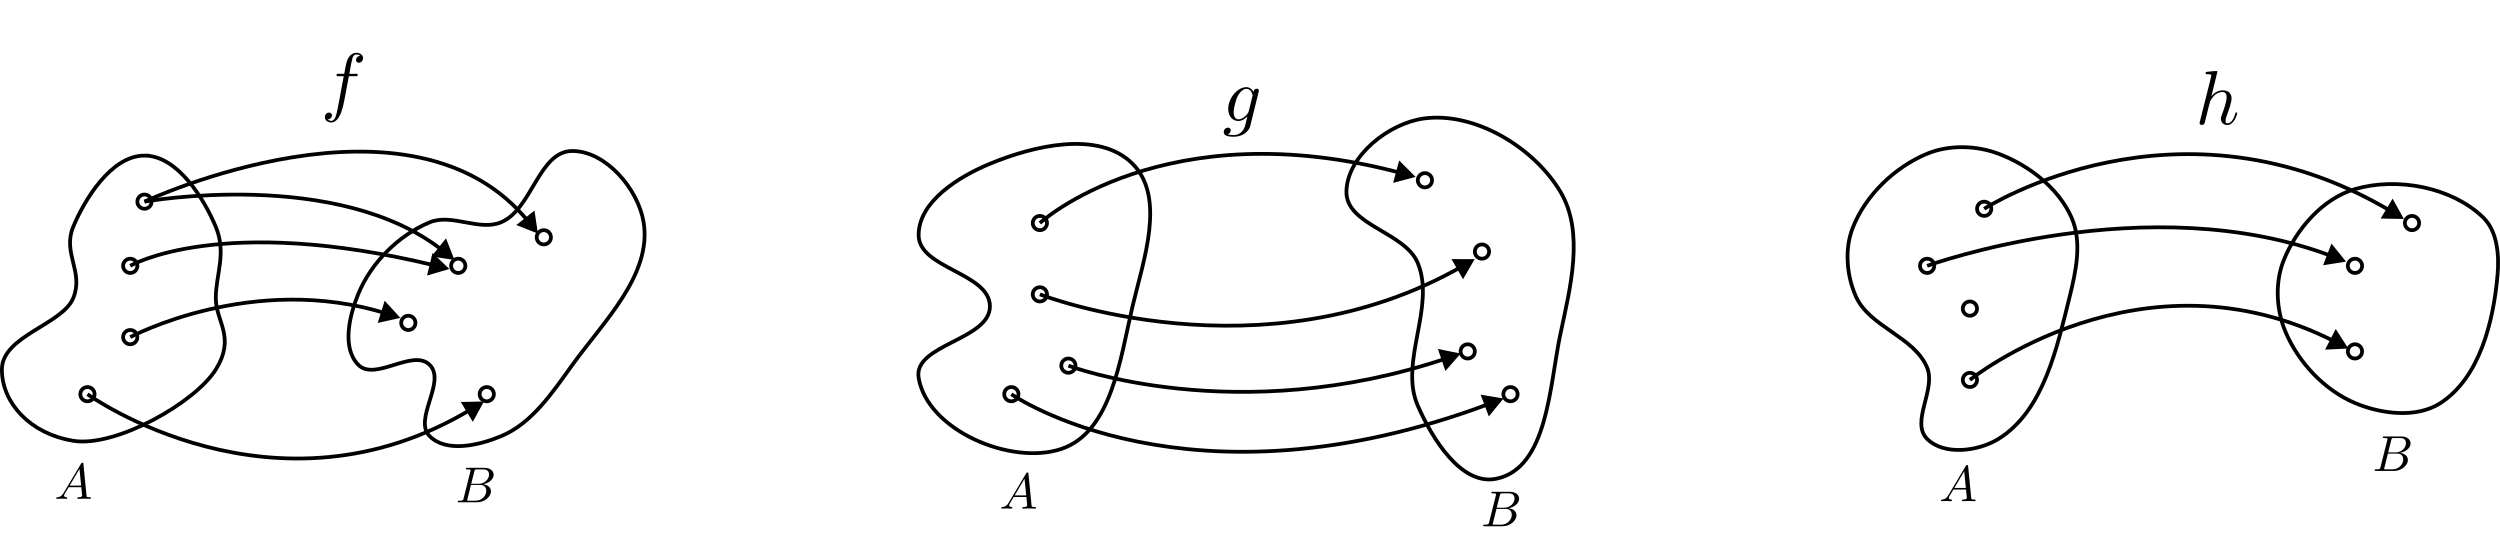 <?xml version="1.0" encoding="UTF-8" standalone="no"?>
<!-- Created with Inkscape (http://www.inkscape.org/) -->

<svg
   width="175.302mm"
   height="39.153mm"
   viewBox="0 0 175.302 39.153"
   version="1.1"
   id="svg1"
   sodipodi:docname="relations1.svg"
   inkscape:version="1.4 (e7c3feb1, 2024-10-09)"
   xmlns:inkscape="http://www.inkscape.org/namespaces/inkscape"
   xmlns:sodipodi="http://sodipodi.sourceforge.net/DTD/sodipodi-0.dtd"
   xmlns="http://www.w3.org/2000/svg"
   xmlns:svg="http://www.w3.org/2000/svg">
  <sodipodi:namedview
     id="namedview1"
     pagecolor="#ffffff"
     bordercolor="#000000"
     borderopacity="0.25"
     inkscape:showpageshadow="2"
     inkscape:pageopacity="0.0"
     inkscape:pagecheckerboard="0"
     inkscape:deskcolor="#d1d1d1"
     inkscape:document-units="mm"
     showgrid="true"
     inkscape:zoom="1.3227535"
     inkscape:cx="486.48521"
     inkscape:cy="139.48177"
     inkscape:window-width="1512"
     inkscape:window-height="916"
     inkscape:window-x="333"
     inkscape:window-y="38"
     inkscape:window-maximized="0"
     inkscape:current-layer="layer1">
    <inkscape:grid
       id="grid1"
       units="mm"
       originx="-4.868"
       originy="-81.36"
       spacingx="1"
       spacingy="1"
       empcolor="#0099e5"
       empopacity="0.302"
       color="#0099e5"
       opacity="0.149"
       empspacing="5"
       enabled="true"
       visible="true" />
  </sodipodi:namedview>
  <defs
     id="defs1">
    <marker
       style="overflow:visible"
       id="marker19"
       refX="0"
       refY="0"
       orient="auto-start-reverse"
       inkscape:stockid="Triangle arrow"
       markerWidth="1"
       markerHeight="1"
       viewBox="0 0 1 1"
       inkscape:isstock="true"
       inkscape:collect="always"
       preserveAspectRatio="xMidYMid">
      <path
         transform="scale(0.5)"
         style="fill:context-stroke;fill-rule:evenodd;stroke:context-stroke;stroke-width:1pt"
         d="M 5.77,0 -2.88,5 V -5 Z"
         id="path19" />
    </marker>
    <marker
       style="overflow:visible"
       id="Triangle"
       refX="0"
       refY="0"
       orient="auto-start-reverse"
       inkscape:stockid="Triangle arrow"
       markerWidth="1"
       markerHeight="1"
       viewBox="0 0 1 1"
       inkscape:isstock="true"
       inkscape:collect="always"
       preserveAspectRatio="xMidYMid">
      <path
         transform="scale(0.5)"
         style="fill:context-stroke;fill-rule:evenodd;stroke:context-stroke;stroke-width:1pt"
         d="M 5.77,0 -2.88,5 V -5 Z"
         id="path135" />
    </marker>
    <defs
       id="id-f83fea94-618a-49e0-bd5f-c9a2a877a456">
      <g
         id="id-cb730483-5629-418c-b078-15a7c31219b2">
        <g
           id="id-0a1a8c2b-90f6-44c9-b161-3e708f6f979f">
          <path
             d="m 3.656,-3.984 h 0.859 c 0.203,0 0.297,0 0.297,-0.203 0,-0.109 -0.094,-0.109 -0.266,-0.109 H 3.719 L 3.922,-5.438 c 0.047,-0.203 0.188,-0.906 0.25,-1.031 0.078,-0.188 0.25,-0.344 0.469,-0.344 0.031,0 0.297,0 0.484,0.188 -0.438,0.031 -0.547,0.391 -0.547,0.531 0,0.234 0.188,0.359 0.375,0.359 C 5.219,-5.734 5.5,-5.969 5.5,-6.344 c 0,-0.453 -0.453,-0.688 -0.859,-0.688 -0.344,0 -0.969,0.188 -1.266,1.172 -0.062,0.203 -0.094,0.312 -0.328,1.562 h -0.688 c -0.203,0 -0.312,0 -0.312,0.188 0,0.125 0.094,0.125 0.281,0.125 h 0.656 L 2.25,-0.047 c -0.188,0.969 -0.359,1.875 -0.875,1.875 -0.047,0 -0.281,0 -0.484,-0.188 C 1.359,1.609 1.453,1.25 1.453,1.109 1.453,0.875 1.266,0.75 1.078,0.75 0.812,0.75 0.531,0.984 0.531,1.359 c 0,0.438 0.438,0.688 0.844,0.688 0.547,0 0.953,-0.594 1.125,-0.969 0.328,-0.625 0.547,-1.828 0.562,-1.906 z m 0,0"
             id="id-8bf6b3ed-fd0d-4108-b1e8-9e5dd7a76f57" />
        </g>
        <g
           id="id-9b23e227-689d-4c6a-bc83-03f7abb0dd49">
          <path
             d="M 4.688,-3.766 C 4.703,-3.812 4.719,-3.875 4.719,-3.938 c 0,-0.172 -0.109,-0.266 -0.281,-0.266 -0.094,0 -0.375,0.062 -0.406,0.422 -0.188,-0.359 -0.531,-0.625 -0.938,-0.625 -1.125,0 -2.359,1.391 -2.359,2.828 0,0.984 0.594,1.578 1.312,1.578 0.594,0 1.062,-0.469 1.156,-0.578 L 3.219,-0.562 C 3.016,0.312 2.891,0.734 2.891,0.75 2.844,0.844 2.516,1.828 1.453,1.828 1.266,1.828 0.938,1.812 0.656,1.719 0.953,1.641 1.062,1.375 1.062,1.203 c 0,-0.156 -0.109,-0.344 -0.375,-0.344 -0.219,0 -0.531,0.172 -0.531,0.578 0,0.406 0.359,0.609 1.312,0.609 1.25,0 1.969,-0.781 2.125,-1.375 z M 3.406,-1.281 C 3.344,-1.016 3.109,-0.766 2.891,-0.578 2.688,-0.406 2.375,-0.219 2.078,-0.219 c -0.5,0 -0.641,-0.516 -0.641,-0.922 0,-0.469 0.281,-1.656 0.562,-2.156 C 2.266,-3.781 2.688,-4.188 3.109,-4.188 c 0.656,0 0.797,0.812 0.797,0.859 0,0.047 -0.016,0.109 -0.031,0.141 z m 0,0"
             id="id-6934e4ca-d50a-4b0e-8295-c3b81e4fb5c5" />
        </g>
        <g
           id="id-131b208e-f1f9-4dd0-9b3c-97ee90156c10">
          <path
             d="m 2.859,-6.812 c 0,0 0,-0.109 -0.125,-0.109 -0.234,0 -0.953,0.078 -1.219,0.109 -0.078,0 -0.188,0.016 -0.188,0.188 0,0.125 0.094,0.125 0.234,0.125 0.484,0 0.5,0.062 0.5,0.172 L 2.031,-6.125 0.594,-0.391 c -0.047,0.141 -0.047,0.156 -0.047,0.219 0,0.234 0.203,0.281 0.297,0.281 0.156,0 0.312,-0.125 0.359,-0.266 l 0.188,-0.75 0.219,-0.891 C 1.672,-2.031 1.734,-2.25 1.781,-2.469 1.797,-2.531 1.891,-2.859 1.891,-2.922 1.922,-3.016 2.234,-3.562 2.578,-3.844 2.797,-4 3.094,-4.188 3.531,-4.188 c 0.422,0 0.531,0.344 0.531,0.703 0,0.531 -0.375,1.625 -0.609,2.234 C 3.375,-1.031 3.312,-0.906 3.312,-0.703 c 0,0.469 0.359,0.812 0.828,0.812 0.938,0 1.297,-1.453 1.297,-1.531 0,-0.109 -0.078,-0.109 -0.109,-0.109 -0.109,0 -0.109,0.031 -0.156,0.188 -0.141,0.531 -0.469,1.234 -1.016,1.234 -0.172,0 -0.234,-0.094 -0.234,-0.328 0,-0.25 0.078,-0.484 0.172,-0.703 0.156,-0.438 0.609,-1.625 0.609,-2.203 0,-0.641 -0.391,-1.062 -1.141,-1.062 -0.625,0 -1.109,0.312 -1.484,0.766 z m 0,0"
             id="id-f8f847ff-44d5-44e5-9926-f6b190a8063b" />
        </g>
      </g>
    </defs>
    <g
       id="id-2e266809-bd36-496e-81b1-1af827a8bf56-1">
      <g
         id="id-0b07ece6-8988-4ed5-a1eb-b010f1460a98-8">
        <path
           d="M 1.781,-1.141 C 1.391,-0.484 1,-0.344 0.562,-0.312 0.438,-0.297 0.344,-0.297 0.344,-0.109 0.344,-0.047 0.406,0 0.484,0 0.75,0 1.062,-0.031 1.328,-0.031 c 0.344,0 0.688,0.031 1,0.031 0.062,0 0.188,0 0.188,-0.188 0,-0.109 -0.078,-0.125 -0.156,-0.125 -0.219,-0.016 -0.469,-0.094 -0.469,-0.344 0,-0.125 0.062,-0.234 0.141,-0.375 l 0.766,-1.266 h 2.5 c 0.016,0.203 0.156,1.562 0.156,1.656 0,0.297 -0.516,0.328 -0.719,0.328 C 4.594,-0.312 4.5,-0.312 4.5,-0.109 4.5,0 4.609,0 4.641,0 5.047,0 5.469,-0.031 5.875,-0.031 6.125,-0.031 6.766,0 7.016,0 7.062,0 7.188,0 7.188,-0.203 7.188,-0.312 7.094,-0.312 6.953,-0.312 6.344,-0.312 6.344,-0.375 6.312,-0.672 l -0.609,-6.219 c -0.016,-0.203 -0.016,-0.25 -0.188,-0.25 -0.156,0 -0.203,0.078 -0.266,0.172 z M 2.984,-2.609 4.938,-5.906 5.266,-2.609 Z m 0,0"
           id="id-8823cbed-3e12-4b50-94b3-b2bfad40fc78-4" />
      </g>
      <g
         id="id-ab20a03d-9424-4b46-9f61-ed175cd37e8d-0">
        <path
           d="M 1.594,-0.781 C 1.5,-0.391 1.469,-0.312 0.688,-0.312 c -0.172,0 -0.266,0 -0.266,0.203 C 0.422,0 0.516,0 0.688,0 H 4.25 C 5.828,0 7,-1.172 7,-2.156 7,-2.875 6.422,-3.453 5.453,-3.562 6.484,-3.75 7.531,-4.484 7.531,-5.438 c 0,-0.734 -0.656,-1.375 -1.844,-1.375 H 2.328 c -0.188,0 -0.281,0 -0.281,0.203 0,0.109 0.094,0.109 0.281,0.109 0.016,0 0.203,0 0.375,0.016 0.172,0.031 0.266,0.031 0.266,0.172 0,0.031 -0.016,0.062 -0.031,0.188 z m 1.5,-2.875 0.625,-2.469 C 3.812,-6.469 3.828,-6.5 4.25,-6.5 h 1.297 c 0.875,0 1.078,0.594 1.078,1.031 0,0.875 -0.859,1.812 -2.062,1.812 z m -0.438,3.344 c -0.141,0 -0.156,0 -0.219,0 -0.109,-0.016 -0.141,-0.031 -0.141,-0.109 0,-0.031 0,-0.047 0.062,-0.219 l 0.688,-2.781 h 1.875 c 0.953,0 1.156,0.734 1.156,1.156 C 6.078,-1.281 5.188,-0.312 4,-0.312 Z m 0,0"
           id="id-58ca228a-890b-40cc-a479-880a8640e210-8" />
      </g>
    </g>
    <g
       id="id-2e266809-bd36-496e-81b1-1af827a8bf56-4">
      <g
         id="id-0b07ece6-8988-4ed5-a1eb-b010f1460a98-2">
        <path
           d="M 1.781,-1.141 C 1.391,-0.484 1,-0.344 0.562,-0.312 0.438,-0.297 0.344,-0.297 0.344,-0.109 0.344,-0.047 0.406,0 0.484,0 0.75,0 1.062,-0.031 1.328,-0.031 c 0.344,0 0.688,0.031 1,0.031 0.062,0 0.188,0 0.188,-0.188 0,-0.109 -0.078,-0.125 -0.156,-0.125 -0.219,-0.016 -0.469,-0.094 -0.469,-0.344 0,-0.125 0.062,-0.234 0.141,-0.375 l 0.766,-1.266 h 2.5 c 0.016,0.203 0.156,1.562 0.156,1.656 0,0.297 -0.516,0.328 -0.719,0.328 C 4.594,-0.312 4.5,-0.312 4.5,-0.109 4.5,0 4.609,0 4.641,0 5.047,0 5.469,-0.031 5.875,-0.031 6.125,-0.031 6.766,0 7.016,0 7.062,0 7.188,0 7.188,-0.203 7.188,-0.312 7.094,-0.312 6.953,-0.312 6.344,-0.312 6.344,-0.375 6.312,-0.672 l -0.609,-6.219 c -0.016,-0.203 -0.016,-0.25 -0.188,-0.25 -0.156,0 -0.203,0.078 -0.266,0.172 z M 2.984,-2.609 4.938,-5.906 5.266,-2.609 Z m 0,0"
           id="id-8823cbed-3e12-4b50-94b3-b2bfad40fc78-9" />
      </g>
      <g
         id="id-ab20a03d-9424-4b46-9f61-ed175cd37e8d-2">
        <path
           d="M 1.594,-0.781 C 1.5,-0.391 1.469,-0.312 0.688,-0.312 c -0.172,0 -0.266,0 -0.266,0.203 C 0.422,0 0.516,0 0.688,0 H 4.25 C 5.828,0 7,-1.172 7,-2.156 7,-2.875 6.422,-3.453 5.453,-3.562 6.484,-3.75 7.531,-4.484 7.531,-5.438 c 0,-0.734 -0.656,-1.375 -1.844,-1.375 H 2.328 c -0.188,0 -0.281,0 -0.281,0.203 0,0.109 0.094,0.109 0.281,0.109 0.016,0 0.203,0 0.375,0.016 0.172,0.031 0.266,0.031 0.266,0.172 0,0.031 -0.016,0.062 -0.031,0.188 z m 1.5,-2.875 0.625,-2.469 C 3.812,-6.469 3.828,-6.5 4.25,-6.5 h 1.297 c 0.875,0 1.078,0.594 1.078,1.031 0,0.875 -0.859,1.812 -2.062,1.812 z m -0.438,3.344 c -0.141,0 -0.156,0 -0.219,0 -0.109,-0.016 -0.141,-0.031 -0.141,-0.109 0,-0.031 0,-0.047 0.062,-0.219 l 0.688,-2.781 h 1.875 c 0.953,0 1.156,0.734 1.156,1.156 C 6.078,-1.281 5.188,-0.312 4,-0.312 Z m 0,0"
           id="id-58ca228a-890b-40cc-a479-880a8640e210-89" />
      </g>
    </g>
    <defs
       id="id-abaa2aa8-df7e-4f12-92fe-783a7429fdc8">
      <g
         id="id-2e266809-bd36-496e-81b1-1af827a8bf56">
        <g
           id="id-0b07ece6-8988-4ed5-a1eb-b010f1460a98">
          <path
             d="M 1.781,-1.141 C 1.391,-0.484 1,-0.344 0.562,-0.312 0.438,-0.297 0.344,-0.297 0.344,-0.109 0.344,-0.047 0.406,0 0.484,0 0.75,0 1.062,-0.031 1.328,-0.031 c 0.344,0 0.688,0.031 1,0.031 0.062,0 0.188,0 0.188,-0.188 0,-0.109 -0.078,-0.125 -0.156,-0.125 -0.219,-0.016 -0.469,-0.094 -0.469,-0.344 0,-0.125 0.062,-0.234 0.141,-0.375 l 0.766,-1.266 h 2.5 c 0.016,0.203 0.156,1.562 0.156,1.656 0,0.297 -0.516,0.328 -0.719,0.328 C 4.594,-0.312 4.5,-0.312 4.5,-0.109 4.5,0 4.609,0 4.641,0 5.047,0 5.469,-0.031 5.875,-0.031 6.125,-0.031 6.766,0 7.016,0 7.062,0 7.188,0 7.188,-0.203 7.188,-0.312 7.094,-0.312 6.953,-0.312 6.344,-0.312 6.344,-0.375 6.312,-0.672 l -0.609,-6.219 c -0.016,-0.203 -0.016,-0.25 -0.188,-0.25 -0.156,0 -0.203,0.078 -0.266,0.172 z M 2.984,-2.609 4.938,-5.906 5.266,-2.609 Z m 0,0"
             id="id-8823cbed-3e12-4b50-94b3-b2bfad40fc78" />
        </g>
        <g
           id="id-ab20a03d-9424-4b46-9f61-ed175cd37e8d">
          <path
             d="M 1.594,-0.781 C 1.5,-0.391 1.469,-0.312 0.688,-0.312 c -0.172,0 -0.266,0 -0.266,0.203 C 0.422,0 0.516,0 0.688,0 H 4.25 C 5.828,0 7,-1.172 7,-2.156 7,-2.875 6.422,-3.453 5.453,-3.562 6.484,-3.75 7.531,-4.484 7.531,-5.438 c 0,-0.734 -0.656,-1.375 -1.844,-1.375 H 2.328 c -0.188,0 -0.281,0 -0.281,0.203 0,0.109 0.094,0.109 0.281,0.109 0.016,0 0.203,0 0.375,0.016 0.172,0.031 0.266,0.031 0.266,0.172 0,0.031 -0.016,0.062 -0.031,0.188 z m 1.5,-2.875 0.625,-2.469 C 3.812,-6.469 3.828,-6.5 4.25,-6.5 h 1.297 c 0.875,0 1.078,0.594 1.078,1.031 0,0.875 -0.859,1.812 -2.062,1.812 z m -0.438,3.344 c -0.141,0 -0.156,0 -0.219,0 -0.109,-0.016 -0.141,-0.031 -0.141,-0.109 0,-0.031 0,-0.047 0.062,-0.219 l 0.688,-2.781 h 1.875 c 0.953,0 1.156,0.734 1.156,1.156 C 6.078,-1.281 5.188,-0.312 4,-0.312 Z m 0,0"
             id="id-58ca228a-890b-40cc-a479-880a8640e210" />
        </g>
      </g>
    </defs>
  </defs>
  <g
     inkscape:label="Layer 1"
     inkscape:groupmode="layer"
     id="layer1"
     transform="translate(-4.868,-81.36)">
    <path
       style="fill:none;stroke:#000000;stroke-width:0.265"
       d="m 15,92.27 c -2.357,0 -4.23,3.141 -5,5 -0.77,1.859 0.77,3.141 0,5 -0.77,1.859 -5,2.643 -5,5 0,2.357 1.997,4.513 5,5 3.003,0.487 8.582,-2.706 10,-5 1.418,-2.294 0,-3.333 0,-5 0,-1.667 0.77,-3.141 0,-5 C 19.23,95.411 17.357,92.27 15,92.27 Z"
       id="path1"
       sodipodi:nodetypes="zzzzzzzzz" />
    <path
       style="fill:none;stroke:#000000;stroke-width:0.265"
       d="m 35,96.948 c 1.54,-0.638 3.46,0.638 5,0 2.178,-0.902 2.643,-5 5,-5 2.357,0 4.622,2.673 5,5 0.597,3.679 -2.821,6.977 -5,10 -1.378,1.912 -2.822,4.098 -5,5 -1.54,0.638 -3.821,1.179 -5,0 -1.179,-1.179 1.179,-3.821 0,-5 -1.179,-1.179 -3.821,1.179 -5,0 -1.179,-1.179 -0.638,-3.46 0,-5 0.902,-2.178 2.822,-4.098 5,-5 z"
       id="path2"
       sodipodi:nodetypes="aaaaaaaaaaa" />
    <circle
       style="fill:none;stroke:#000000;stroke-width:0.265"
       id="path8"
       cx="15"
       cy="95.5"
       r="0.5" />
    <circle
       style="fill:none;stroke:#000000;stroke-width:0.265"
       id="path8-1"
       cx="14"
       cy="100"
       r="0.5" />
    <circle
       style="fill:none;stroke:#000000;stroke-width:0.265"
       id="path8-7"
       cx="14"
       cy="105"
       r="0.5" />
    <circle
       style="fill:none;stroke:#000000;stroke-width:0.265"
       id="path8-75"
       cx="11"
       cy="109"
       r="0.5" />
    <circle
       style="fill:none;stroke:#000000;stroke-width:0.265"
       id="path8-5"
       cx="43"
       cy="98"
       r="0.5" />
    <circle
       style="fill:none;stroke:#000000;stroke-width:0.265"
       id="path8-76"
       cx="33.5"
       cy="104"
       r="0.5" />
    <circle
       style="fill:none;stroke:#000000;stroke-width:0.265"
       id="path8-9"
       cx="37"
       cy="100"
       r="0.5" />
    <circle
       style="fill:none;stroke:#000000;stroke-width:0.265"
       id="path8-3"
       cx="39"
       cy="109"
       r="0.5" />
    <path
       style="fill:none;stroke:#000000;stroke-width:0.265;stroke-dasharray:none;marker-end:url(#Triangle)"
       d="m 15,95.5 c 0,0 18.802,-8.817 27,1.5"
       id="path10"
       sodipodi:nodetypes="cc" />
    <path
       style="fill:none;stroke:#000000;stroke-width:0.265;stroke-dasharray:none;marker-end:url(#Triangle)"
       d="m 14,100 c 0,0 6.299,-3.699 21.462,3e-6"
       id="path11"
       sodipodi:nodetypes="cc" />
    <path
       style="fill:none;stroke:#000000;stroke-width:0.265;stroke-dasharray:none;marker-end:url(#Triangle)"
       d="m 14,105 c 0,0 8.591,-4.601 18.045,-1.632"
       id="path12"
       sodipodi:nodetypes="cc" />
    <path
       style="fill:none;stroke:#000000;stroke-width:0.265;stroke-dasharray:none;marker-end:url(#Triangle)"
       d="m 11,109 c 0,0 13.116,9.449 27,1"
       id="path13"
       sodipodi:nodetypes="cc" />
    <path
       style="fill:none;stroke:#000000;stroke-width:0.265;stroke-dasharray:none;marker-end:url(#Triangle)"
       d="m 15,95.5 c 0,0 13.601,-2.437 21,3.5"
       id="path14"
       sodipodi:nodetypes="cc" />
    <path
       d="m 29.331,86.702 h 0.463 c 0.109,0 0.16,0 0.16,-0.109 0,-0.059 -0.051,-0.059 -0.143,-0.059 h -0.446 l 0.109,-0.615 c 0.025,-0.109 0.101,-0.488 0.135,-0.556 0.042,-0.101 0.135,-0.185 0.253,-0.185 0.017,0 0.16,0 0.261,0.101 -0.236,0.017 -0.295,0.21 -0.295,0.286 0,0.126 0.101,0.194 0.202,0.194 0.143,0 0.295,-0.126 0.295,-0.328 0,-0.244 -0.244,-0.37 -0.463,-0.37 -0.185,0 -0.522,0.101 -0.682,0.631 -0.034,0.109 -0.051,0.168 -0.177,0.842 h -0.37 c -0.109,0 -0.168,0 -0.168,0.101 0,0.067 0.051,0.067 0.152,0.067 h 0.354 l -0.396,2.122 c -0.101,0.522 -0.194,1.01 -0.472,1.01 -0.025,0 -0.152,0 -0.261,-0.101 0.253,-0.017 0.303,-0.21 0.303,-0.286 0,-0.126 -0.101,-0.194 -0.202,-0.194 -0.143,0 -0.295,0.126 -0.295,0.328 0,0.236 0.236,0.37 0.455,0.37 0.295,0 0.514,-0.32 0.606,-0.522 0.177,-0.337 0.295,-0.985 0.303,-1.027 z m 0,0"
       id="id-a07818ae-9cac-4102-ab96-94693d51c0c6"
       style="fill:#000000;fill-opacity:1;stroke-width:0.539" />
    <path
       style="fill:none;stroke:#000000;stroke-width:0.265"
       d="m 74.282,92.843 c -2.178,0.902 -5,2.643 -5,5 0,2.357 5,2.643 5,5 0,2.357 -5.378,2.673 -5,5 0.597,3.679 6.464,6.179 10,5 3.536,-1.179 4.144,-6.373 5,-10 0.766,-3.244 2.357,-7.643 0,-10 -2.357,-2.357 -6.92,-1.276 -10,0 z"
       id="path3"
       sodipodi:nodetypes="aaaaaaaa" />
    <path
       style="fill:none;stroke:#000000;stroke-width:0.265"
       d="m 104.726,89.667 c -2.473,0.327 -5.408,2.638 -5.445,5.132 -0.035,2.357 4.098,2.822 5,5 1.276,3.08 -1.329,6.943 0,10 1,2.3 3.046,5.634 5.504,5.132 3.62,-0.739 3.73,-6.518 4.496,-10.132 0.691,-3.261 1.711,-7.139 0,-10 -1.856,-3.103 -5.971,-5.606 -9.555,-5.132 z"
       id="path4"
       sodipodi:nodetypes="aaaaaaaa" />
    <circle
       style="fill:none;stroke:#000000;stroke-width:0.265"
       id="path8-8"
       cx="77.785"
       cy="97"
       r="0.5" />
    <circle
       style="fill:none;stroke:#000000;stroke-width:0.265"
       id="path8-6"
       cx="77.785"
       cy="102"
       r="0.5" />
    <circle
       style="fill:none;stroke:#000000;stroke-width:0.265"
       id="path8-4"
       cx="79.785"
       cy="107"
       r="0.5" />
    <circle
       style="fill:none;stroke:#000000;stroke-width:0.265"
       id="path8-2"
       cx="75.785"
       cy="109"
       r="0.5" />
    <circle
       style="fill:none;stroke:#000000;stroke-width:0.265"
       id="path8-98"
       cx="108.785"
       cy="99"
       r="0.5" />
    <circle
       style="fill:none;stroke:#000000;stroke-width:0.265"
       id="path8-74"
       cx="104.785"
       cy="94"
       r="0.5" />
    <circle
       style="fill:none;stroke:#000000;stroke-width:0.265"
       id="path8-12"
       cx="107.785"
       cy="106"
       r="0.5" />
    <circle
       style="fill:none;stroke:#000000;stroke-width:0.265"
       id="path8-99"
       cx="110.785"
       cy="109"
       r="0.5" />
    <path
       style="fill:none;stroke:#000000;stroke-width:0.265;stroke-dasharray:none;marker-end:url(#marker19)"
       d="m 77.785,97 c 0,0 8.709,-7.967 25.435,-3.48"
       id="path15"
       sodipodi:nodetypes="cc" />
    <path
       style="fill:none;stroke:#000000;stroke-width:0.265;stroke-dasharray:none;marker-end:url(#marker19)"
       d="m 77.785,102 c 0,0 15.599,6.091 29.673,-2"
       id="path16"
       sodipodi:nodetypes="cc" />
    <path
       style="fill:none;stroke:#000000;stroke-width:0.265;stroke-dasharray:none;marker-end:url(#marker19)"
       d="m 79.785,107 c 0,0 11.795,4.483 26.617,-0.548"
       id="path17"
       sodipodi:nodetypes="cc" />
    <path
       style="fill:none;stroke:#000000;stroke-width:0.265;stroke-dasharray:none;marker-end:url(#marker19)"
       d="m 75.785,109 c 0,0 12.351,8.655 33.632,0.632"
       id="path18"
       sodipodi:nodetypes="cc" />
    <g
       transform="matrix(0.539,0,0,0.539,90.596,89.846)"
       id="g24"
       style="fill:#000000;fill-opacity:1">
      <path
         d="M 4.688,-3.766 C 4.703,-3.812 4.719,-3.875 4.719,-3.938 c 0,-0.172 -0.109,-0.266 -0.281,-0.266 -0.094,0 -0.375,0.062 -0.406,0.422 -0.188,-0.359 -0.531,-0.625 -0.938,-0.625 -1.125,0 -2.359,1.391 -2.359,2.828 0,0.984 0.594,1.578 1.312,1.578 0.594,0 1.062,-0.469 1.156,-0.578 L 3.219,-0.562 C 3.016,0.312 2.891,0.734 2.891,0.75 2.844,0.844 2.516,1.828 1.453,1.828 1.266,1.828 0.938,1.812 0.656,1.719 0.953,1.641 1.062,1.375 1.062,1.203 c 0,-0.156 -0.109,-0.344 -0.375,-0.344 -0.219,0 -0.531,0.172 -0.531,0.578 0,0.406 0.359,0.609 1.312,0.609 1.25,0 1.969,-0.781 2.125,-1.375 z M 3.406,-1.281 C 3.344,-1.016 3.109,-0.766 2.891,-0.578 2.688,-0.406 2.375,-0.219 2.078,-0.219 c -0.5,0 -0.641,-0.516 -0.641,-0.922 0,-0.469 0.281,-1.656 0.562,-2.156 C 2.266,-3.781 2.688,-4.188 3.109,-4.188 c 0.656,0 0.797,0.812 0.797,0.859 0,0.047 -0.016,0.109 -0.031,0.141 z m 0,0"
         id="id-703bc85a-8bf7-4c8e-9f55-5a7e359a1b26" />
    </g>
    <path
       style="fill:none;stroke:#000000;stroke-width:0.265"
       d="m 140,92.138 c -2.273,0.94 -4.334,2.919 -5.223,5.213 -0.578,1.489 -0.422,3.326 0.223,4.787 0.953,2.156 4.098,2.822 5,5 0.638,1.54 -1.179,3.821 0,5 1.179,1.179 3.582,0.876 5,0 3.17,-1.959 4.1,-6.383 5,-10 0.444,-1.783 0.871,-3.828 0.132,-5.51 -0.914,-2.081 -3.004,-3.691 -5.132,-4.49 -1.56,-0.586 -3.46,-0.637 -5,0 z"
       id="path5"
       sodipodi:nodetypes="aaaaaaaaaa" />
    <path
       style="fill:none;stroke:#000000;stroke-width:0.265"
       d="m 170,94.62 c -2.263,0.659 -4.125,2.811 -5,5 -0.619,1.548 -0.523,3.464 0.124,5 0.904,2.145 2.731,4.096 4.876,5 1.843,0.777 4.323,1.09 6,0 2.753,-1.789 3.716,-5.729 4,-9 0.119,-1.369 -0.015,-3.041 -1,-4 -2.201,-2.144 -6.049,-2.859 -9,-2 z"
       id="path6"
       sodipodi:nodetypes="aaaaaaaa" />
    <circle
       style="fill:none;stroke:#000000;stroke-width:0.265"
       id="path8-39"
       cx="140"
       cy="100"
       r="0.5" />
    <circle
       style="fill:none;stroke:#000000;stroke-width:0.265"
       id="path8-63"
       cx="144"
       cy="96"
       r="0.5" />
    <circle
       style="fill:none;stroke:#000000;stroke-width:0.265"
       id="path8-749"
       cx="143"
       cy="103"
       r="0.5" />
    <circle
       style="fill:none;stroke:#000000;stroke-width:0.265"
       id="path8-67"
       cx="143"
       cy="108"
       r="0.5" />
    <circle
       style="fill:none;stroke:#000000;stroke-width:0.265"
       id="path8-31"
       cx="170"
       cy="100"
       r="0.5" />
    <circle
       style="fill:none;stroke:#000000;stroke-width:0.265"
       id="path8-51"
       cx="170"
       cy="106"
       r="0.5" />
    <circle
       style="fill:none;stroke:#000000;stroke-width:0.265"
       id="path8-60"
       cx="174"
       cy="97"
       r="0.5" />
    <path
       style="fill:none;stroke:#000000;stroke-width:0.265;stroke-dasharray:none;marker-end:url(#marker19)"
       d="m 144,96 c 0,0 13.623,-8.772 28.623,0.228"
       id="path20"
       sodipodi:nodetypes="cc" />
    <path
       style="fill:none;stroke:#000000;stroke-width:0.265;stroke-dasharray:none;marker-end:url(#marker19)"
       d="m 140,100 c 0,0 15.497,-5.632 28.497,-0.632"
       id="path21"
       sodipodi:nodetypes="cc" />
    <path
       style="fill:none;stroke:#000000;stroke-width:0.265;stroke-dasharray:none;marker-end:url(#marker19)"
       d="m 143,108 c 0,0 12.023,-9.677 25.695,-2.632"
       id="path23"
       sodipodi:nodetypes="cc" />
    <g
       transform="matrix(0.539,0,0,0.539,158.812,90.068)"
       id="g25"
       style="fill:#000000;fill-opacity:1">
      <path
         d="m 2.859,-6.812 c 0,0 0,-0.109 -0.125,-0.109 -0.234,0 -0.953,0.078 -1.219,0.109 -0.078,0 -0.188,0.016 -0.188,0.188 0,0.125 0.094,0.125 0.234,0.125 0.484,0 0.5,0.062 0.5,0.172 L 2.031,-6.125 0.594,-0.391 c -0.047,0.141 -0.047,0.156 -0.047,0.219 0,0.234 0.203,0.281 0.297,0.281 0.156,0 0.312,-0.125 0.359,-0.266 l 0.188,-0.75 0.219,-0.891 C 1.672,-2.031 1.734,-2.25 1.781,-2.469 1.797,-2.531 1.891,-2.859 1.891,-2.922 1.922,-3.016 2.234,-3.562 2.578,-3.844 2.797,-4 3.094,-4.188 3.531,-4.188 c 0.422,0 0.531,0.344 0.531,0.703 0,0.531 -0.375,1.625 -0.609,2.234 C 3.375,-1.031 3.312,-0.906 3.312,-0.703 c 0,0.469 0.359,0.812 0.828,0.812 0.938,0 1.297,-1.453 1.297,-1.531 0,-0.109 -0.078,-0.109 -0.109,-0.109 -0.109,0 -0.109,0.031 -0.156,0.188 -0.141,0.531 -0.469,1.234 -1.016,1.234 -0.172,0 -0.234,-0.094 -0.234,-0.328 0,-0.25 0.078,-0.484 0.172,-0.703 0.156,-0.438 0.609,-1.625 0.609,-2.203 0,-0.641 -0.391,-1.062 -1.141,-1.062 -0.625,0 -1.109,0.312 -1.484,0.766 z m 0,0"
         id="id-431aecf0-6615-4eb2-be06-f026aa8c960c" />
    </g>
    <path
       d="m 9.322,115.934 c -0.139,0.233 -0.277,0.283 -0.432,0.294 -0.044,0.006 -0.078,0.006 -0.078,0.072 0,0.022 0.022,0.039 0.05,0.039 0.094,0 0.205,-0.011 0.299,-0.011 0.122,0 0.244,0.011 0.355,0.011 0.022,0 0.067,0 0.067,-0.067 0,-0.039 -0.028,-0.044 -0.055,-0.044 -0.078,-0.006 -0.166,-0.033 -0.166,-0.122 0,-0.044 0.022,-0.083 0.05,-0.133 l 0.272,-0.449 h 0.887 c 0.006,0.072 0.055,0.554 0.055,0.588 0,0.105 -0.183,0.116 -0.255,0.116 -0.05,0 -0.083,0 -0.083,0.072 0,0.039 0.039,0.039 0.05,0.039 0.144,0 0.294,-0.011 0.438,-0.011 0.089,0 0.316,0.011 0.405,0.011 0.017,0 0.061,0 0.061,-0.072 0,-0.039 -0.033,-0.039 -0.083,-0.039 -0.216,0 -0.216,-0.022 -0.227,-0.128 l -0.216,-2.206 c -0.006,-0.072 -0.006,-0.089 -0.067,-0.089 -0.055,0 -0.072,0.028 -0.094,0.061 z m 0.427,-0.521 0.693,-1.17 0.116,1.17 z m 0,0"
       id="id-83384e96-8857-4cb7-85a0-8c03b0cbad4a"
       style="fill:#000000;fill-opacity:1;stroke-width:0.355" />
    <path
       d="m 37.377,116.304 c -0.033,0.139 -0.044,0.166 -0.322,0.166 -0.061,0 -0.094,0 -0.094,0.072 0,0.039 0.033,0.039 0.094,0.039 h 1.264 c 0.56,0 0.976,-0.416 0.976,-0.765 0,-0.255 -0.205,-0.46 -0.549,-0.499 0.366,-0.067 0.737,-0.327 0.737,-0.665 0,-0.261 -0.233,-0.488 -0.654,-0.488 h -1.192 c -0.067,0 -0.1,0 -0.1,0.072 0,0.039 0.033,0.039 0.1,0.039 0.006,0 0.072,0 0.133,0.006 0.061,0.011 0.094,0.011 0.094,0.061 0,0.011 -0.006,0.022 -0.011,0.067 z m 0.532,-1.02 0.222,-0.876 c 0.033,-0.122 0.039,-0.133 0.188,-0.133 h 0.46 c 0.31,0 0.382,0.211 0.382,0.366 0,0.31 -0.305,0.643 -0.732,0.643 z m -0.155,1.186 c -0.05,0 -0.055,0 -0.078,0 -0.039,-0.006 -0.05,-0.011 -0.05,-0.039 0,-0.011 0,-0.017 0.022,-0.078 l 0.244,-0.987 h 0.665 c 0.338,0 0.41,0.261 0.41,0.41 0,0.349 -0.316,0.693 -0.737,0.693 z m 0,0"
       id="id-9ee38d2a-9209-4c0b-b04d-a56b7c827059"
       style="fill:#000000;fill-opacity:1;stroke-width:0.355" />
    <path
       d="m 75.59,116.619 c -0.139,0.233 -0.277,0.283 -0.432,0.294 -0.044,0.006 -0.078,0.006 -0.078,0.072 0,0.022 0.022,0.039 0.05,0.039 0.094,0 0.205,-0.011 0.299,-0.011 0.122,0 0.244,0.011 0.355,0.011 0.022,0 0.067,0 0.067,-0.067 0,-0.039 -0.028,-0.044 -0.055,-0.044 -0.078,-0.006 -0.166,-0.033 -0.166,-0.122 0,-0.044 0.022,-0.083 0.05,-0.133 l 0.272,-0.449 h 0.887 c 0.006,0.072 0.055,0.554 0.055,0.588 0,0.105 -0.183,0.116 -0.255,0.116 -0.05,0 -0.083,0 -0.083,0.072 0,0.039 0.039,0.039 0.05,0.039 0.144,0 0.294,-0.011 0.438,-0.011 0.089,0 0.316,0.011 0.405,0.011 0.017,0 0.061,0 0.061,-0.072 0,-0.039 -0.033,-0.039 -0.083,-0.039 -0.216,0 -0.216,-0.022 -0.227,-0.128 l -0.216,-2.206 c -0.006,-0.072 -0.006,-0.089 -0.067,-0.089 -0.055,0 -0.072,0.028 -0.094,0.061 z m 0.427,-0.521 0.693,-1.17 0.116,1.17 z m 0,0"
       id="id-83384e96-8857-4cb7-85a0-8c03b0cbad4a-1"
       style="fill:#000000;fill-opacity:1;stroke-width:0.355" />
    <path
       d="m 109.286,117.984 c -0.033,0.139 -0.044,0.166 -0.322,0.166 -0.061,0 -0.094,0 -0.094,0.072 0,0.039 0.033,0.039 0.094,0.039 h 1.264 c 0.56,0 0.976,-0.416 0.976,-0.765 0,-0.255 -0.205,-0.46 -0.549,-0.499 0.366,-0.067 0.737,-0.327 0.737,-0.665 0,-0.261 -0.233,-0.488 -0.654,-0.488 h -1.192 c -0.067,0 -0.1,0 -0.1,0.072 0,0.039 0.033,0.039 0.1,0.039 0.006,0 0.072,0 0.133,0.006 0.061,0.011 0.094,0.011 0.094,0.061 0,0.011 -0.006,0.022 -0.011,0.067 z m 0.532,-1.02 0.222,-0.876 c 0.033,-0.122 0.039,-0.133 0.188,-0.133 h 0.46 c 0.31,0 0.382,0.211 0.382,0.366 0,0.31 -0.305,0.643 -0.732,0.643 z m -0.155,1.186 c -0.05,0 -0.055,0 -0.078,0 -0.039,-0.006 -0.05,-0.011 -0.05,-0.039 0,-0.011 0,-0.017 0.022,-0.078 l 0.244,-0.987 h 0.665 c 0.338,0 0.41,0.261 0.41,0.41 0,0.349 -0.316,0.693 -0.737,0.693 z m 0,0"
       id="id-9ee38d2a-9209-4c0b-b04d-a56b7c827059-9"
       style="fill:#000000;fill-opacity:1;stroke-width:0.355" />
    <path
       d="m 141.48,116.097 c -0.139,0.233 -0.277,0.283 -0.432,0.294 -0.044,0.006 -0.078,0.006 -0.078,0.072 0,0.022 0.022,0.039 0.05,0.039 0.094,0 0.205,-0.011 0.299,-0.011 0.122,0 0.244,0.011 0.355,0.011 0.022,0 0.067,0 0.067,-0.067 0,-0.039 -0.028,-0.044 -0.055,-0.044 -0.078,-0.006 -0.166,-0.033 -0.166,-0.122 0,-0.044 0.022,-0.083 0.05,-0.133 l 0.272,-0.449 h 0.887 c 0.006,0.072 0.055,0.554 0.055,0.588 0,0.105 -0.183,0.116 -0.255,0.116 -0.05,0 -0.083,0 -0.083,0.072 0,0.039 0.039,0.039 0.05,0.039 0.144,0 0.294,-0.011 0.438,-0.011 0.089,0 0.316,0.011 0.405,0.011 0.017,0 0.061,0 0.061,-0.072 0,-0.039 -0.033,-0.039 -0.083,-0.039 -0.216,0 -0.216,-0.022 -0.227,-0.128 l -0.216,-2.206 c -0.006,-0.072 -0.006,-0.089 -0.067,-0.089 -0.055,0 -0.072,0.028 -0.094,0.061 z m 0.427,-0.521 0.693,-1.17 0.116,1.17 z m 0,0"
       id="id-83384e96-8857-4cb7-85a0-8c03b0cbad4a-6"
       style="fill:#000000;fill-opacity:1;stroke-width:0.355" />
    <path
       d="m 171.794,114.105 c -0.033,0.139 -0.044,0.166 -0.322,0.166 -0.061,0 -0.094,0 -0.094,0.072 0,0.039 0.033,0.039 0.094,0.039 h 1.264 c 0.56,0 0.976,-0.416 0.976,-0.765 0,-0.255 -0.205,-0.46 -0.549,-0.499 0.366,-0.067 0.737,-0.327 0.737,-0.665 0,-0.261 -0.233,-0.488 -0.654,-0.488 h -1.192 c -0.067,0 -0.1,0 -0.1,0.072 0,0.039 0.033,0.039 0.1,0.039 0.006,0 0.072,0 0.133,0.006 0.061,0.011 0.094,0.011 0.094,0.061 0,0.011 -0.006,0.022 -0.011,0.067 z m 0.532,-1.02 0.222,-0.876 c 0.033,-0.122 0.039,-0.133 0.188,-0.133 h 0.46 c 0.31,0 0.382,0.211 0.382,0.366 0,0.31 -0.305,0.643 -0.732,0.643 z m -0.155,1.186 c -0.05,0 -0.055,0 -0.078,0 -0.039,-0.006 -0.05,-0.011 -0.05,-0.039 0,-0.011 0,-0.017 0.022,-0.078 l 0.244,-0.987 h 0.665 c 0.338,0 0.41,0.261 0.41,0.41 0,0.349 -0.316,0.693 -0.737,0.693 z m 0,0"
       id="id-9ee38d2a-9209-4c0b-b04d-a56b7c827059-4"
       style="fill:#000000;fill-opacity:1;stroke-width:0.355" />
  </g>
</svg>

